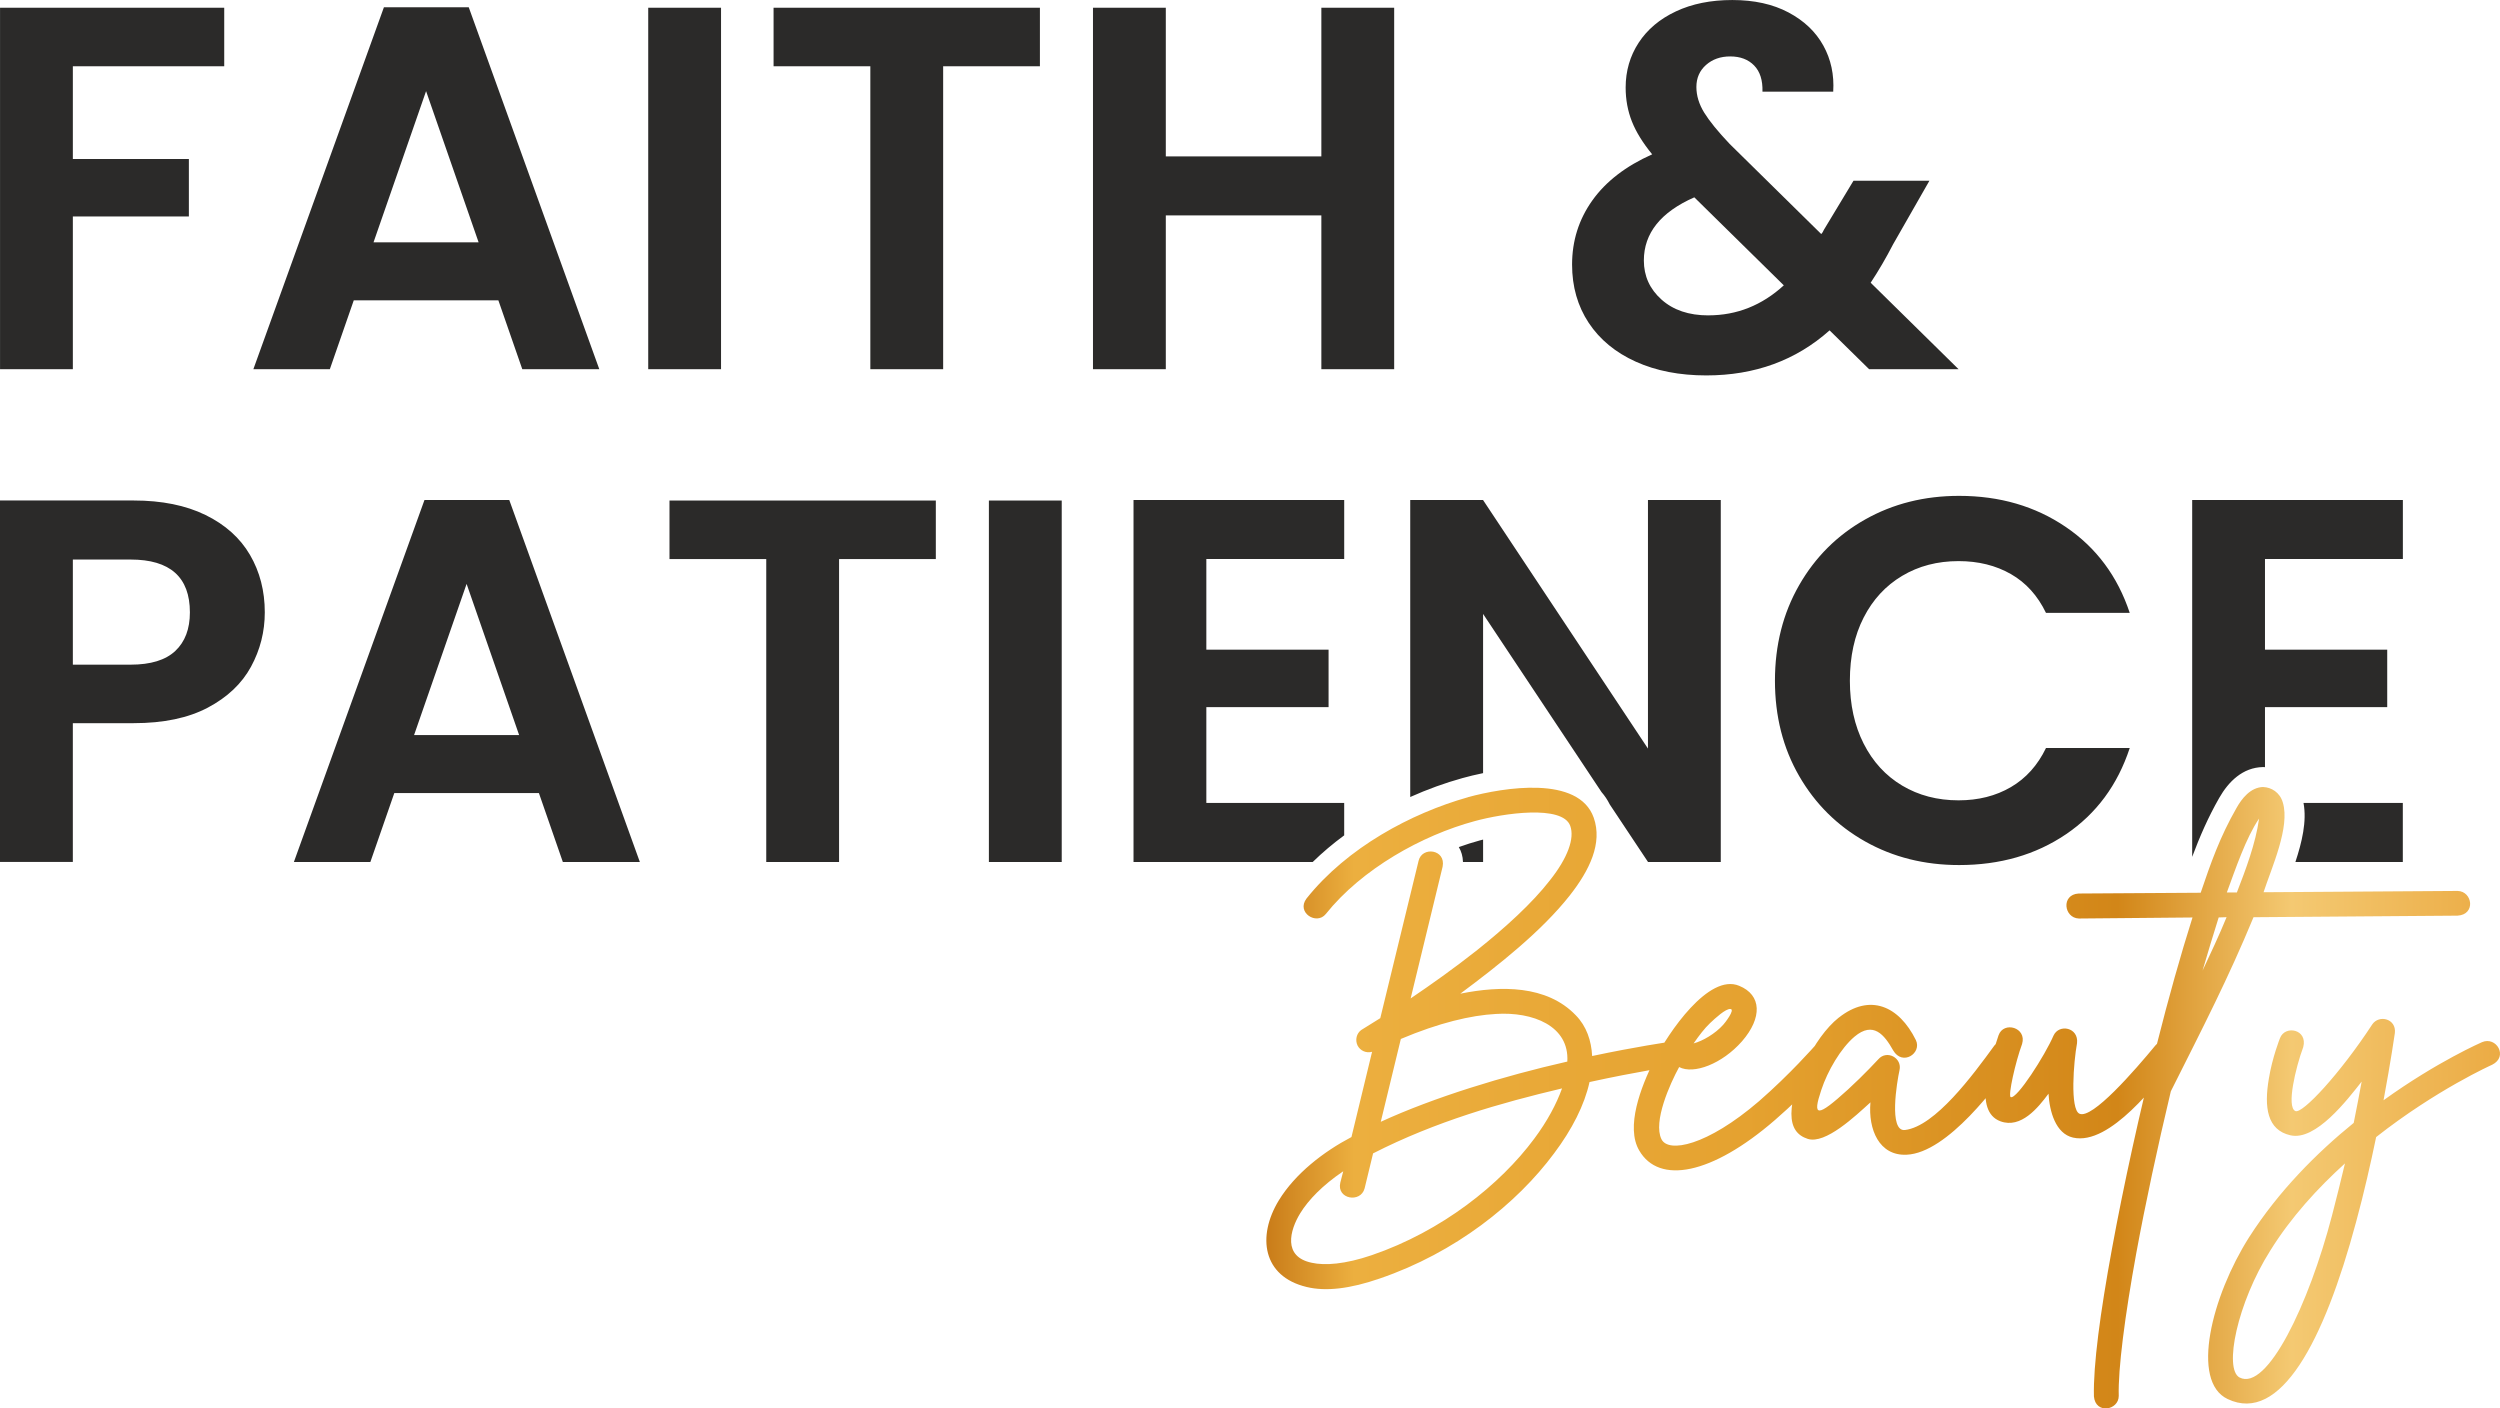 <svg xmlns="http://www.w3.org/2000/svg" fill="none" viewBox="0 0 142 80" height="80" width="142">
<g clip-path="url(#clip0_2603_14)">
<path fill="#2B2A29" d="M12.736 0.441V3.765H4.138V9.03H10.728V12.295H4.138V20.971H0.002V0.441H12.738H12.736ZM28.308 17.058H20.094L18.735 20.971H14.391L21.807 0.411H26.624L34.04 20.971H29.666L28.307 17.058H28.308ZM27.185 13.764L24.201 5.176L21.216 13.764H27.185ZM40.955 0.441V20.971H36.819V0.441H40.955ZM59.067 0.441V3.765H53.571V20.971H49.435V3.765H43.939V0.441H59.067ZM79.189 0.441V20.971H75.053V12.235H66.218V20.971H62.081V0.441H66.218V8.882H75.053V0.441H79.189ZM106.166 20.971L103.921 18.765C102.009 20.47 99.675 21.324 96.918 21.324C95.4 21.324 94.066 21.064 92.914 20.544C91.762 20.024 90.87 19.289 90.24 18.339C89.611 17.388 89.294 16.284 89.294 15.029C89.294 13.676 89.678 12.461 90.446 11.383C91.215 10.305 92.347 9.433 93.844 8.766C93.313 8.118 92.928 7.496 92.692 6.899C92.455 6.3 92.337 5.659 92.337 4.972C92.337 4.031 92.583 3.183 93.075 2.428C93.568 1.673 94.272 1.079 95.188 0.649C96.105 0.216 97.173 0.001 98.394 0.001C99.635 0.001 100.699 0.236 101.585 0.706C102.472 1.177 103.131 1.804 103.565 2.588C104 3.373 104.186 4.246 104.127 5.205H100.108C100.127 4.558 99.969 4.063 99.635 3.72C99.301 3.377 98.847 3.205 98.276 3.205C97.724 3.205 97.266 3.367 96.901 3.69C96.537 4.014 96.355 4.43 96.355 4.941C96.355 5.431 96.503 5.917 96.798 6.397C97.094 6.876 97.576 7.471 98.246 8.176L103.446 13.293C103.485 13.254 103.515 13.214 103.534 13.176C103.554 13.137 103.573 13.097 103.594 13.058L105.279 10.264H109.592L107.524 13.883C107.13 14.648 106.707 15.372 106.254 16.059L111.247 20.971H106.165H106.166ZM97.036 17.912C98.652 17.912 100.08 17.343 101.32 16.207L96.237 11.208C94.326 12.051 93.371 13.247 93.371 14.796C93.371 15.678 93.705 16.418 94.375 17.017C95.045 17.615 95.931 17.914 97.034 17.914L97.036 17.912ZM15.04 34.782C15.04 35.88 14.779 36.909 14.257 37.87C13.734 38.831 12.917 39.605 11.805 40.193C10.692 40.782 9.288 41.076 7.594 41.076H4.137V48.958H0V28.428H7.594C9.189 28.428 10.549 28.703 11.672 29.251C12.794 29.801 13.637 30.555 14.198 31.516C14.759 32.477 15.04 33.564 15.04 34.781V34.782ZM7.416 37.753C8.559 37.753 9.405 37.493 9.958 36.973C10.51 36.453 10.786 35.723 10.786 34.782C10.786 32.783 9.662 31.782 7.418 31.782H4.138V37.753H7.418H7.416ZM30.611 45.047H22.396L21.037 48.96H16.693L24.11 28.4H28.926L36.343 48.96H31.969L30.61 45.047H30.611ZM29.487 41.753L26.503 33.165L23.519 41.753H29.487ZM53.155 28.43V31.754H47.659V48.96H43.523V31.754H38.027V28.43H53.156H53.155ZM60.306 28.43V48.96H56.169V28.43H60.306ZM68.52 31.754V36.9H75.463V40.165H68.52V45.606H76.35V47.448C75.717 47.914 75.117 48.419 74.563 48.96H64.384V28.4H76.351V31.752H68.522L68.52 31.754ZM97.743 48.96H93.607L91.434 45.692C91.304 45.429 91.147 45.196 90.967 44.991L84.239 34.871V43.914C83.818 44 83.422 44.097 83.069 44.195C82.076 44.471 81.078 44.832 80.101 45.27V28.401H84.237L93.604 42.519V28.401H97.74V48.961L97.743 48.96ZM84.24 47.688V48.96H83.097C83.088 48.636 83.002 48.352 82.86 48.114C83.26 47.97 83.66 47.844 84.052 47.737C84.115 47.721 84.177 47.705 84.24 47.688ZM100.817 38.665C100.817 36.645 101.275 34.837 102.191 33.239C103.107 31.641 104.358 30.396 105.944 29.504C107.53 28.611 109.307 28.165 111.277 28.165C113.583 28.165 115.601 28.753 117.334 29.93C119.068 31.106 120.279 32.734 120.969 34.812H116.212C115.739 33.832 115.075 33.096 114.217 32.606C113.36 32.116 112.369 31.871 111.247 31.871C110.046 31.871 108.978 32.15 108.042 32.709C107.106 33.267 106.377 34.057 105.856 35.077C105.334 36.095 105.073 37.292 105.073 38.665C105.073 40.018 105.334 41.209 105.856 42.239C106.378 43.268 107.106 44.062 108.042 44.621C108.978 45.179 110.046 45.459 111.247 45.459C112.371 45.459 113.36 45.209 114.217 44.709C115.073 44.21 115.739 43.468 116.212 42.488H120.969C120.279 44.587 119.072 46.218 117.349 47.385C115.625 48.553 113.6 49.135 111.277 49.135C109.307 49.135 107.529 48.689 105.944 47.797C104.358 46.904 103.107 45.664 102.191 44.076C101.275 42.488 100.817 40.684 100.817 38.663V38.665ZM128.651 31.754V36.9H135.594V40.165H128.651V43.574L128.592 43.571L128.563 43.569H128.533C127.387 43.593 126.582 44.392 126.051 45.322C125.419 46.429 124.944 47.526 124.516 48.669V28.4H136.483V31.752H128.654L128.651 31.754ZM130.84 45.607H136.48V48.96H130.379C130.75 47.834 131.035 46.651 130.84 45.607Z" clip-rule="evenodd" fill-rule="evenodd"></path>
<path fill="url(#paint0_linear_2603_14)" d="M83.381 45.283C80.153 46.195 76.521 48.137 74.211 51.035C73.611 51.826 74.781 52.573 75.306 51.915C77.363 49.346 80.769 47.449 83.757 46.641C85.392 46.192 88.754 45.699 89.19 46.91C89.445 47.612 89.055 48.717 88.035 50.002C87.029 51.302 85.498 52.691 83.907 53.961C82.587 55.006 81.251 55.948 80.125 56.71L81.941 49.225C82.136 48.239 80.769 48.059 80.575 48.897L78.4 57.831C77.785 58.219 77.319 58.504 77.319 58.504C77.049 58.699 76.96 59.072 77.109 59.385C77.26 59.683 77.604 59.834 77.934 59.743L76.763 64.584C75.172 65.42 73.567 66.66 72.635 68.184C71.389 70.231 71.719 72.502 74.211 73.099C75.306 73.368 76.688 73.203 78.368 72.62C82.661 71.156 86.158 68.364 88.273 65.509C89.294 64.15 90 62.76 90.285 61.46C93.017 60.863 94.953 60.579 94.953 60.579C95.943 60.37 95.597 59.026 94.757 59.19C94.757 59.19 92.971 59.444 90.434 59.982C90.389 59.116 90.119 58.293 89.503 57.666C87.853 55.948 85.241 55.978 82.945 56.441C85.135 54.813 87.568 52.885 89.158 50.868C90.284 49.435 91.034 47.895 90.524 46.446C89.669 44.027 85.406 44.728 83.379 45.28L83.381 45.283ZM89.024 60.297C85.407 61.118 81.445 62.329 78.428 63.718L79.568 59.012C81.729 58.1 83.545 57.668 84.971 57.592C87.057 57.459 89.143 58.265 89.024 60.295V60.297ZM88.724 61.821C88.409 62.702 87.884 63.688 87.148 64.674C85.212 67.288 81.896 69.932 77.918 71.293C76.387 71.815 75.247 71.89 74.511 71.726C72.846 71.383 73.265 69.874 73.85 68.918C74.316 68.156 75.126 67.319 76.296 66.528L76.13 67.171C75.905 68.112 77.285 68.352 77.51 67.499L77.991 65.512C81.563 63.689 85.255 62.644 88.721 61.822L88.724 61.821ZM93.947 60.252C93.196 61.746 92.326 64.018 93.107 65.347C94.232 67.29 97.219 66.736 100.821 63.614C102.697 61.986 104.168 60.312 104.168 60.312C104.768 59.461 103.643 58.773 103.088 59.4C103.088 59.4 101.678 61.013 99.907 62.552C96.951 65.091 94.758 65.509 94.369 64.702C93.889 63.716 94.85 61.565 95.375 60.609C96.2 61.042 97.82 60.429 98.947 59.144C100.102 57.815 100.072 56.515 98.781 55.992C97.055 55.275 94.773 58.636 93.948 60.251L93.947 60.252ZM98.285 57.31C98.585 57.325 97.955 58.131 97.879 58.206C97.428 58.714 96.707 59.132 96.197 59.266C96.497 58.832 96.812 58.415 97.128 58.116C97.443 57.818 98.013 57.295 98.283 57.31H98.285ZM104.438 57.803C102.998 58.953 101.767 61.628 101.752 63.256C101.752 64.062 102.082 64.496 102.684 64.69C103.689 65.004 105.384 63.391 106.241 62.614C106.107 64.153 106.736 65.662 108.297 65.588C110.623 65.484 113.46 61.629 114.466 60.165C115.021 59.373 113.836 58.656 113.28 59.388C112.063 61.062 109.918 63.974 108.206 64.184C107.26 64.304 107.755 61.405 107.891 60.793C108.057 60.09 107.171 59.612 106.69 60.166C106.69 60.166 105.895 61.032 104.964 61.885C103.192 63.498 102.937 63.438 103.448 61.914C103.807 60.824 104.558 59.539 105.338 58.881C106.404 57.986 107.035 58.777 107.53 59.658C108.055 60.57 109.181 59.823 108.821 59.076C107.86 57.133 106.21 56.402 104.438 57.806V57.803ZM113.518 58.804C113.038 60.269 112.062 63.107 113.623 63.689C114.794 64.123 115.769 62.913 116.355 62.121C116.415 63.137 116.761 64.392 117.75 64.616C119.851 65.094 122.539 61.464 123.543 60.239C124.143 59.507 123.018 58.67 122.433 59.373C121.261 60.793 118.83 63.6 118.11 63.257C117.57 63.003 117.78 60.315 117.975 59.254C118.08 58.359 116.955 58.134 116.64 58.821C116.159 59.94 114.554 62.451 114.209 62.317C114.044 62.243 114.479 60.315 114.854 59.299C115.139 58.357 113.803 57.984 113.518 58.806V58.804ZM128.557 44.701C127.821 44.716 127.326 45.374 127.04 45.882C126.08 47.556 125.569 49.034 124.999 50.708L118.065 50.752C117.059 50.812 117.225 52.141 118.08 52.172L124.534 52.113C123.858 54.249 123.168 56.7 122.522 59.269C121.531 63.183 120.617 67.351 119.956 70.951C119.295 74.551 118.89 77.555 118.935 79.316C119.024 80.347 120.345 80.108 120.345 79.287C120.3 77.777 120.69 74.759 121.336 71.205C121.861 68.352 122.552 65.139 123.303 61.987C125.163 58.283 126.56 55.578 128 52.098L139.587 52.009C140.637 51.95 140.442 50.62 139.587 50.605L128.57 50.679C129.036 49.261 130.086 46.975 129.665 45.585C129.5 45.003 129.004 44.719 128.555 44.704L128.557 44.701ZM128.316 46.494C128.121 47.914 127.551 49.407 127.055 50.691H126.485C126.981 49.347 127.566 47.599 128.316 46.494ZM126.47 52.096C126.035 53.157 125.554 54.173 125.105 55.13C125.42 54.069 125.72 53.053 126.021 52.111L126.472 52.096H126.47ZM134.74 58.192C132.924 60.971 130.764 63.302 130.373 63.107C129.862 62.868 130.387 60.658 130.823 59.477C131.093 58.461 129.788 58.207 129.503 58.969C129.503 58.969 129.067 60.059 128.873 61.255C128.588 62.913 128.783 64.182 130.089 64.483C131.53 64.826 133.33 62.465 134.142 61.435C134.008 62.152 133.872 62.899 133.691 63.78C131.59 65.484 129.429 67.649 127.748 70.278C125.632 73.61 124.401 78.465 126.532 79.466C129.519 80.886 131.995 76.224 133.825 69.412C134.276 67.755 134.651 66.096 134.965 64.586C138.402 61.883 141.554 60.478 141.554 60.478C142.485 60.015 141.794 58.85 140.983 59.193C140.983 59.193 138.432 60.298 135.385 62.495C135.806 60.239 136.029 58.67 136.029 58.67C136.119 57.864 135.13 57.61 134.739 58.192H134.74ZM133.194 66.081C132.969 67.052 132.714 68.038 132.459 69.038C131.138 74.103 128.767 79.047 127.206 78.241C126.306 77.763 127.07 74.014 128.948 71.04C130.134 69.129 131.648 67.484 133.194 66.081Z"></path>
</g>
<defs>
<linearGradient gradientUnits="userSpaceOnUse" y2="62.35" x2="142" y1="62.35" x1="71.928" id="paint0_linear_2603_14">
<stop stop-color="#C97C19"></stop>
<stop stop-color="#ECAF3F" offset="0.071"></stop>
<stop stop-color="#E5A230" offset="0.388"></stop>
<stop stop-color="#D28618" offset="0.69"></stop>
<stop stop-color="#F4C972" offset="0.831"></stop>
<stop stop-color="#EBAB44" offset="1"></stop>
</linearGradient>
<clipPath id="clip0_2603_14">
<rect fill="white" height="80" width="142"></rect>
</clipPath>
</defs>
</svg>
